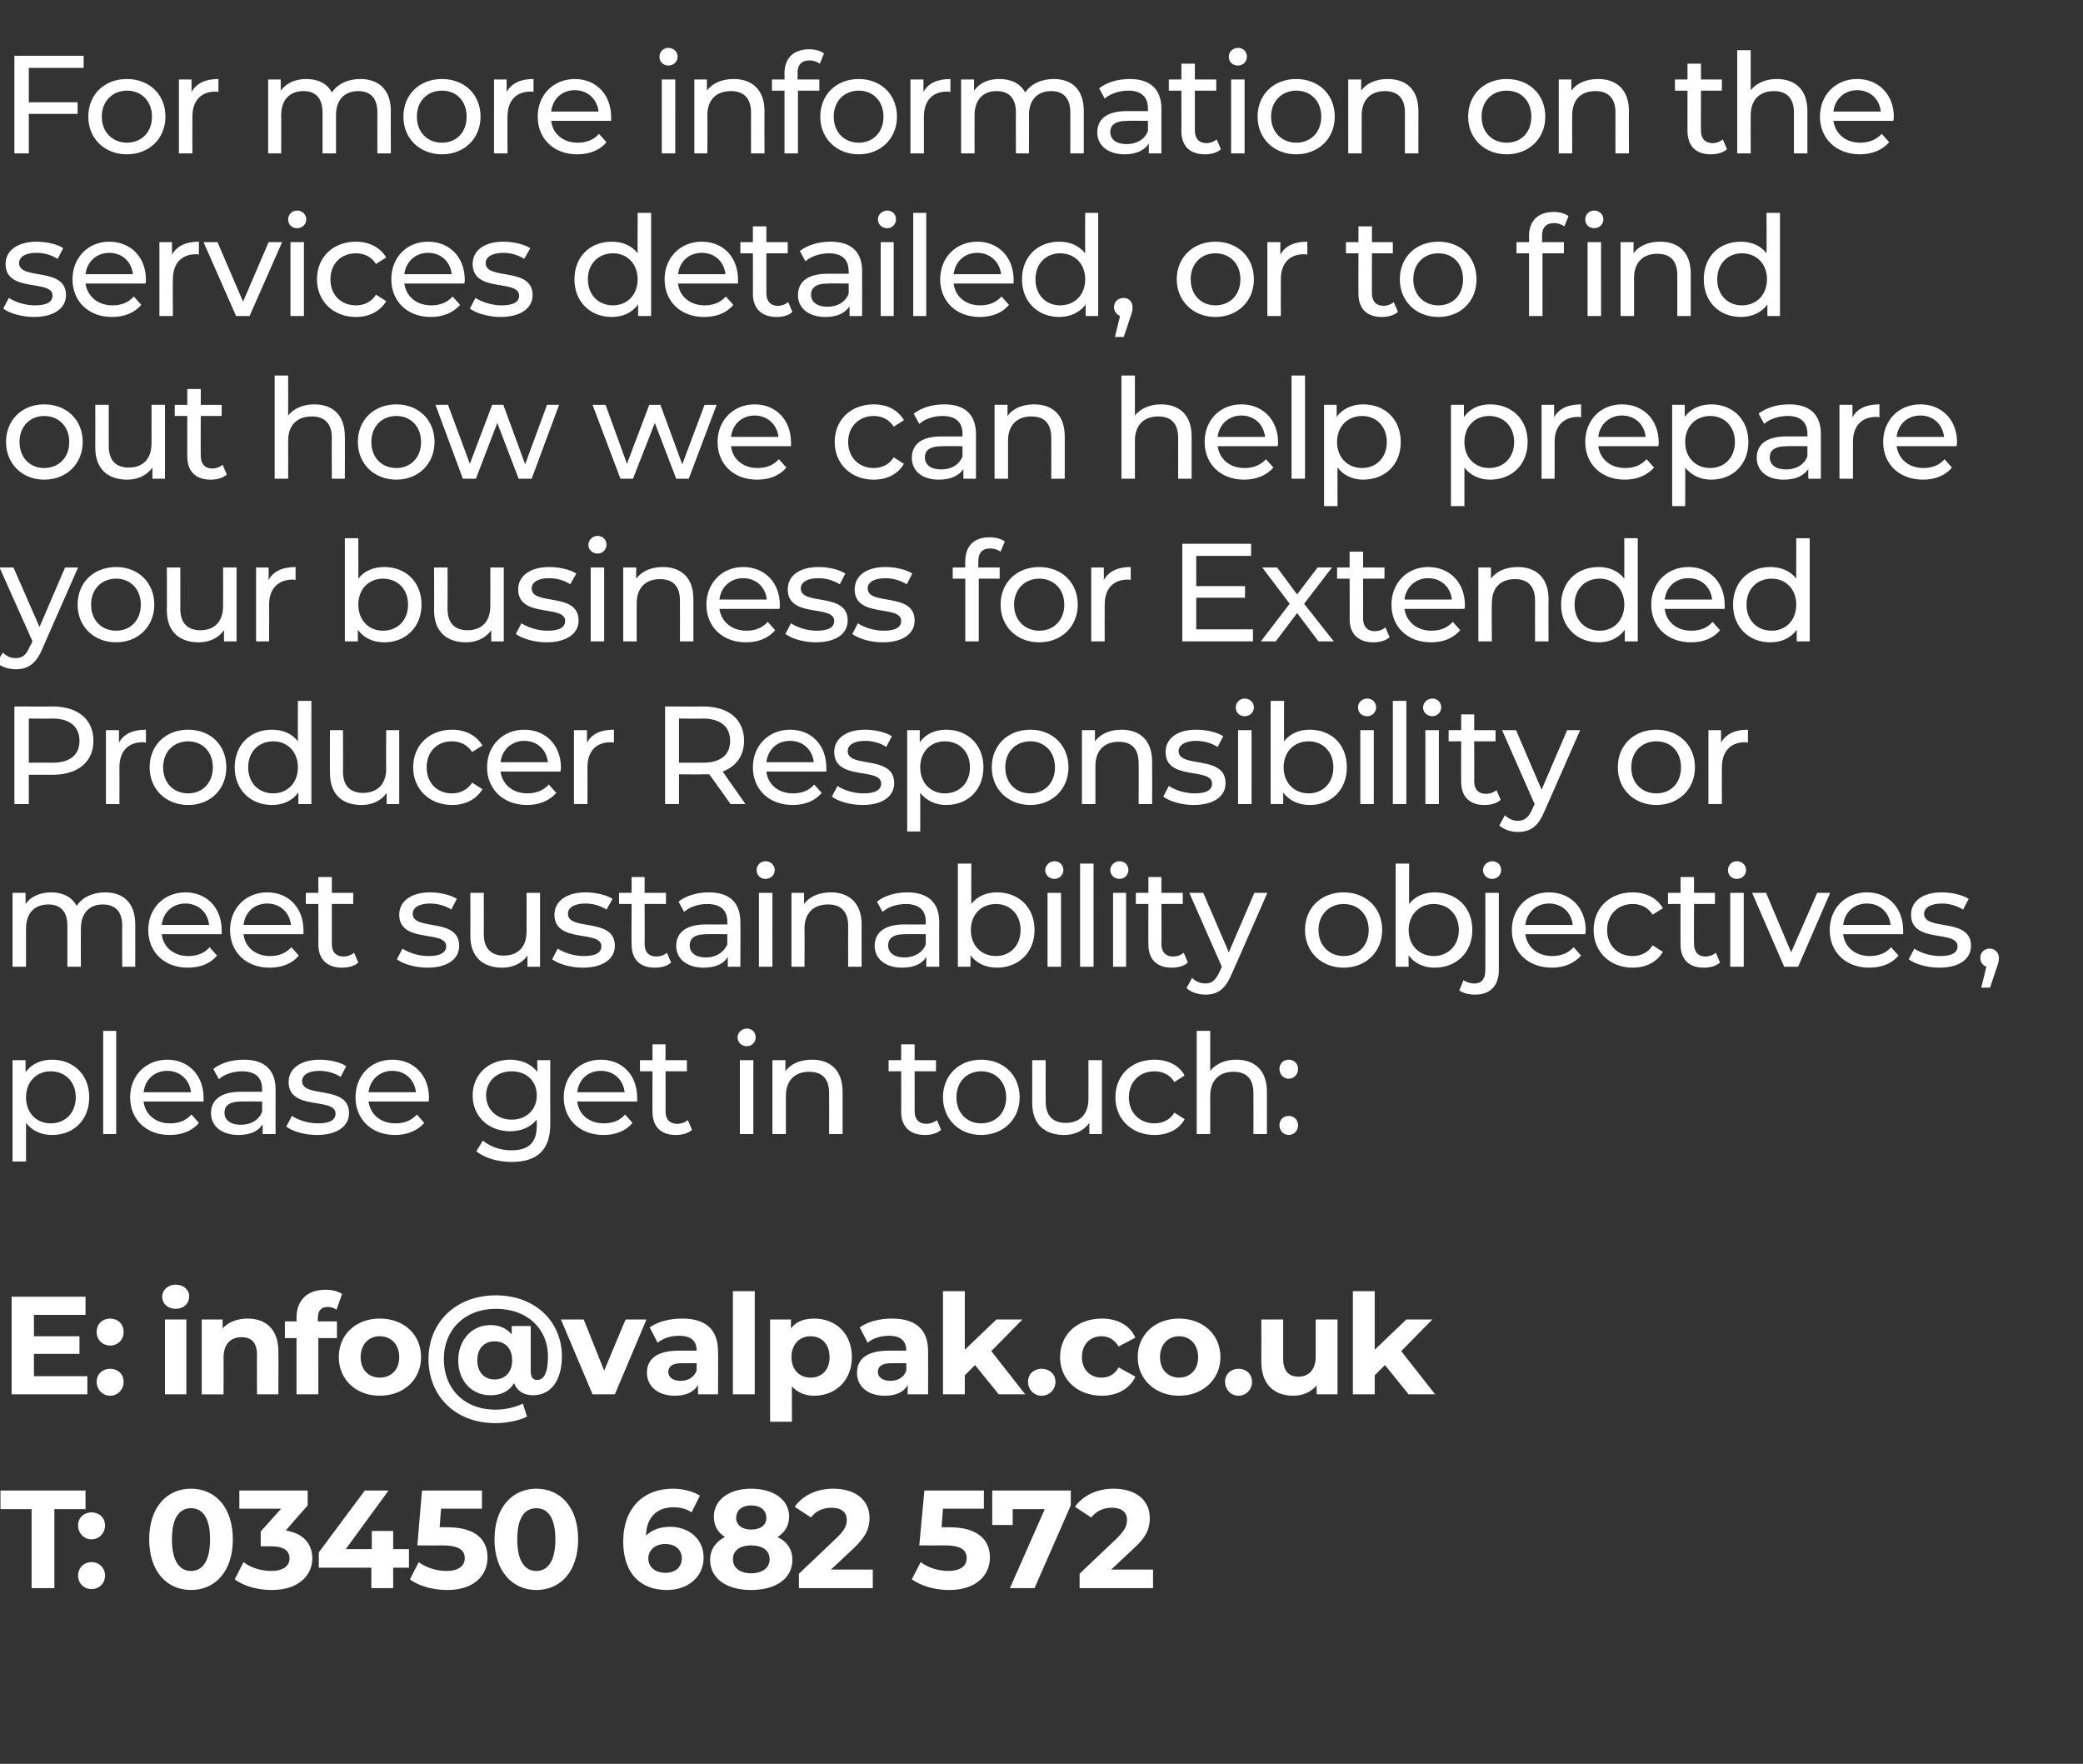 <?xml version="1.0" standalone="no"?><!DOCTYPE svg PUBLIC "-//W3C//DTD SVG 1.1//EN" "http://www.w3.org/Graphics/SVG/1.1/DTD/svg11.dtd"><svg xmlns="http://www.w3.org/2000/svg" xmlns:xlink="http://www.w3.org/1999/xlink" version="1.1" width="448.2px" height="379.5px" viewBox="0 -4 448.2 379.5" style="top:-4px"><rect x="0" y="-4" width="448.2" height="379.5" fill="#333333" stroke="none"/><desc>For more information on the services detailed, or to find out how we can help prepare your business for Extended Prod</desc><defs/><g id="Polygon67957"><path d="m6.8 320.7H.1v-4h18.3v4h-6.7v17H6.8v-17zm10 3.5c0-1.7 1.3-2.8 2.9-2.8c1.6 0 2.9 1.1 2.9 2.8c0 1.7-1.3 3-2.9 3c-1.6 0-2.9-1.3-2.9-3zm0 10.8c0-1.7 1.3-2.9 2.9-2.9c1.6 0 2.9 1.2 2.9 2.9c0 1.7-1.3 2.9-2.9 2.9c-1.6 0-2.9-1.2-2.9-2.9zm15.3-7.8c0-6.9 3.8-10.9 9-10.9c5.2 0 9 4 9 10.9c0 6.9-3.8 10.9-9 10.9c-5.2 0-9-4-9-10.9zm13.1 0c0-4.8-1.7-6.7-4.1-6.7c-2.4 0-4.1 1.9-4.1 6.7c0 4.8 1.7 6.8 4.1 6.8c2.4 0 4.1-2 4.1-6.8zm22 4.1c0 3.5-2.8 6.8-8.7 6.8c-3 0-6-.8-8-2.3l1.9-3.7c1.5 1.2 3.8 1.9 6 1.9c2.4 0 3.9-1 3.9-2.7c0-1.6-1.2-2.6-3.9-2.6h-2.3v-3.2l4.4-4.9h-9v-3.9h14.7v3.2s-4.73 5.36-4.7 5.4c3.8.6 5.7 2.9 5.7 6zm20.8 2h-3.4v4.4h-4.7v-4.4H68.6V330l9.9-13.3h5.1l-9.2 12.6h5.6v-3.9h4.6v3.9h3.4v4zm16.9-2.2c0 3.7-2.7 7-8.7 7c-2.9 0-6-.8-8-2.3l1.9-3.7c1.6 1.2 3.8 1.9 6 1.9c2.4 0 3.9-1 3.9-2.7c0-1.7-1.1-2.8-4.9-2.8c.03.03-5.3 0-5.3 0l1-11.8h12.9v3.9h-8.8l-.3 4h1.7c6.2 0 8.6 2.8 8.6 6.5zm1.5-3.9c0-6.9 3.9-10.9 9-10.9c5.2 0 9 4 9 10.9c0 6.9-3.8 10.9-9 10.9c-5.1 0-9-4-9-10.9zm13.1 0c0-4.8-1.7-6.7-4.1-6.7c-2.4 0-4.1 1.9-4.1 6.7c0 4.8 1.7 6.8 4.1 6.8c2.4 0 4.1-2 4.1-6.8zm31.9 3.9c0 4.3-3.5 7-7.9 7c-5.8 0-9.4-3.7-9.4-10.4c0-7.3 4.4-11.4 10.7-11.4c2.2 0 4.4.6 5.8 1.5l-1.8 3.6c-1.1-.8-2.5-1.1-3.9-1.1c-3.5 0-5.8 2.1-5.9 6.1c1.2-1.2 3-1.9 5.2-1.9c4 0 7.2 2.6 7.2 6.6zm-4.7.2c0-1.9-1.4-3.1-3.6-3.1c-2.1 0-3.6 1.3-3.6 3.1c0 1.8 1.4 3.1 3.7 3.1c2.1 0 3.5-1.2 3.5-3.1zm23.8.3c0 4-3.5 6.5-8.9 6.5c-5.3 0-8.8-2.5-8.8-6.5c0-2.2 1.2-3.9 3.2-4.9c-1.6-1-2.4-2.5-2.4-4.4c0-3.6 3.3-6 8-6c4.9 0 8.2 2.4 8.2 6c0 1.9-.9 3.4-2.5 4.4c2.1 1 3.2 2.7 3.2 4.9zm-12.1-9c0 1.5 1.3 2.5 3.2 2.5c2.1 0 3.3-1 3.3-2.5c0-1.7-1.3-2.7-3.3-2.7c-1.9 0-3.2 1-3.2 2.7zm7.2 8.9c0-1.9-1.5-3-4-3c-2.4 0-3.9 1.1-3.9 3c0 1.8 1.5 3 3.9 3c2.5 0 4-1.2 4-3zm22.2 2.2v4h-15.9v-3.1s8.12-7.69 8.1-7.7c1.9-1.8 2.2-2.8 2.2-3.9c0-1.6-1.1-2.6-3.3-2.6c-1.8 0-3.4.7-4.4 2.1l-3.5-2.3c1.6-2.3 4.5-3.9 8.3-3.9c4.7 0 7.8 2.4 7.8 6.3c0 2-.6 3.9-3.5 6.6c-.01-.01-4.8 4.5-4.8 4.5h9zm25.2-2.6c0 3.7-2.8 7-8.8 7c-2.9 0-5.9-.8-8-2.3l1.9-3.7c1.6 1.2 3.8 1.9 6 1.9c2.4 0 3.9-1 3.9-2.7c0-1.7-1-2.8-4.8-2.8c-.05.03-5.4 0-5.4 0l1.1-11.8h12.8v3.9h-8.8l-.3 4h1.7c6.2 0 8.7 2.8 8.7 6.5zm17.4-14.4v3.2l-7.8 17.8h-5.3l7.5-17h-6.9v3.4h-4.4v-7.4h16.9zm17.7 17v4h-15.8v-3.1s8.05-7.69 8.1-7.7c1.8-1.8 2.1-2.8 2.1-3.9c0-1.6-1.1-2.6-3.3-2.6c-1.8 0-3.3.7-4.4 2.1l-3.5-2.3c1.6-2.3 4.6-3.9 8.3-3.9c4.7 0 7.8 2.4 7.8 6.3c0 2-.5 3.9-3.5 6.6l-4.8 4.5h9z" stroke="none" fill="#fff"/></g><g id="Polygon67955"><path d="m18.8 292.1v3.9H2.5v-21h15.9v3.9H7.3v4.6h9.8v3.8H7.3v4.8h11.5zm2-9.5c0-1.8 1.3-2.9 2.9-2.9c1.6 0 2.9 1.1 2.9 2.9c0 1.7-1.3 2.9-2.9 2.9c-1.6 0-2.9-1.2-2.9-2.9zm0 10.7c0-1.7 1.3-2.8 2.9-2.8c1.6 0 2.9 1.1 2.9 2.8c0 1.7-1.3 3-2.9 3c-1.6 0-2.9-1.3-2.9-3z" stroke="none" fill="#fff"/><a xlink:href="mailto:info@valpak.co.uk?subject=Online%20brochure%20enquiry" xlink:title="info@valpak.co.uk"><rect style="fill:transparent;" x="34" y="271" width="275" height="31"/></a></g><g id="Polygon67954"><path d="m19.2 232.1c0 4.9-3.4 8.1-8 8.1c-2.3 0-4.3-.9-5.6-2.6v8.3H2.7v-21.8h2.8v2.6c1.3-1.8 3.3-2.7 5.7-2.7c4.6 0 8 3.2 8 8.1zm-2.9 0c0-3.4-2.3-5.6-5.4-5.6c-3 0-5.3 2.2-5.3 5.6c0 3.4 2.3 5.6 5.3 5.6c3.1 0 5.4-2.2 5.4-5.6zm5.9-14.3h2.8V240h-2.8v-22.2zM43.8 233H30.9c.3 2.8 2.6 4.7 5.7 4.7c1.9 0 3.4-.6 4.6-1.9l1.6 1.8c-1.4 1.7-3.6 2.6-6.3 2.6c-5.1 0-8.5-3.4-8.5-8.1c0-4.7 3.4-8.1 8-8.1c4.5 0 7.8 3.3 7.8 8.2v.8zm-12.9-2h10.2c-.3-2.7-2.4-4.6-5.1-4.6c-2.8 0-4.8 1.9-5.1 4.6zm28.4-.6c-.03.04 0 9.6 0 9.6h-2.8s.04-2.06 0-2.1c-.9 1.5-2.7 2.3-5.2 2.3c-3.6 0-5.9-1.9-5.9-4.7c0-2.5 1.7-4.6 6.4-4.6h4.6v-.6c0-2.4-1.4-3.8-4.3-3.8c-1.9 0-3.8.6-5 1.7l-1.2-2.2c1.6-1.3 4-2 6.6-2c4.3 0 6.8 2.1 6.8 6.4zm-2.9 4.8c-.01-.02 0-2.2 0-2.2c0 0-4.45-.04-4.5 0c-2.8 0-3.6 1.1-3.6 2.4c0 1.6 1.3 2.6 3.5 2.6c2.2 0 3.9-1 4.6-2.8zm5.2 3.2l1.2-2.3c1.4.9 3.5 1.6 5.6 1.6c2.7 0 3.8-.8 3.8-2.1c0-3.6-10.1-.5-10.1-6.8c0-2.9 2.6-4.8 6.7-4.8c2 0 4.4.5 5.7 1.4l-1.2 2.3c-1.4-.9-3-1.3-4.6-1.3c-2.5 0-3.7 1-3.7 2.2c0 3.8 10.1.7 10.1 6.9c0 2.9-2.7 4.7-6.9 4.7c-2.7 0-5.3-.8-6.6-1.8zm30.6-5.4H79.3c.4 2.8 2.6 4.7 5.8 4.7c1.9 0 3.4-.6 4.6-1.9l1.6 1.8c-1.5 1.7-3.7 2.6-6.3 2.6c-5.1 0-8.5-3.4-8.5-8.1c0-4.7 3.3-8.1 7.9-8.1c4.6 0 7.9 3.3 7.9 8.2c0 .2 0 .6-.1.8zm-12.9-2h10.2c-.3-2.7-2.3-4.6-5.1-4.6c-2.7 0-4.8 1.9-5.1 4.6zm39.1-6.9s-.03 13.78 0 13.8c0 5.6-2.9 8.1-8.3 8.1c-2.9 0-5.8-.8-7.6-2.3l1.4-2.3c1.5 1.3 3.8 2.1 6.1 2.1c3.8 0 5.5-1.7 5.5-5.3v-1.3c-1.4 1.7-3.5 2.5-5.7 2.5c-4.6 0-8.1-3.1-8.1-7.7c0-4.6 3.5-7.7 8.1-7.7c2.3 0 4.5.9 5.8 2.6c.04 0 0-2.5 0-2.5h2.8zm-2.9 7.6c0-3.1-2.2-5.2-5.4-5.2c-3.2 0-5.5 2.1-5.5 5.2c0 3 2.3 5.2 5.5 5.2c3.2 0 5.4-2.2 5.4-5.2zm21.6 1.3h-12.9c.3 2.8 2.6 4.7 5.7 4.7c1.9 0 3.5-.6 4.6-1.9l1.6 1.8c-1.4 1.7-3.6 2.6-6.2 2.6c-5.2 0-8.6-3.4-8.6-8.1c0-4.7 3.4-8.1 8-8.1c4.6 0 7.8 3.3 7.8 8.2v.8zm-12.9-2h10.2c-.3-2.7-2.3-4.6-5.1-4.6c-2.8 0-4.8 1.9-5.1 4.6zm24.7 8.1c-.9.8-2.2 1.1-3.5 1.1c-3.2 0-5-1.8-5-5c-.04.04 0-8.7 0-8.7h-2.7v-2.4h2.7v-3.4h2.8v3.4h4.6v2.4h-4.6s.04 8.62 0 8.6c0 1.7.9 2.7 2.5 2.7c.9 0 1.7-.3 2.3-.8l.9 2.1zm9.8-19.9c0-1 .9-1.9 2-1.9c1.1 0 1.9.8 1.9 1.9c0 1-.8 1.9-1.9 1.9c-1.1 0-2-.8-2-1.9zm.5 4.9h2.9V240h-2.9v-15.9zm22.1 6.8c.01-.01 0 9.1 0 9.1h-2.9s.03-8.78 0-8.8c0-3.1-1.5-4.6-4.3-4.6c-3 0-5 1.8-5 5.2v8.2h-2.9v-15.9h2.8s-.02 2.44 0 2.4c1.1-1.6 3.2-2.5 5.7-2.5c3.9 0 6.6 2.2 6.6 6.9zm21.2 8.2c-.9.8-2.2 1.1-3.5 1.1c-3.2 0-5.1-1.8-5.1-5c.04.04 0-8.7 0-8.7h-2.7v-2.4h2.7v-3.4h2.9v3.4h4.6v2.4h-4.6s.02 8.62 0 8.6c0 1.7.9 2.7 2.5 2.7c.8 0 1.7-.3 2.3-.8l.9 2.1zm.4-7c0-4.8 3.5-8.1 8.2-8.1c4.8 0 8.3 3.3 8.3 8.1c0 4.7-3.5 8.1-8.3 8.1c-4.7 0-8.2-3.4-8.2-8.1zm13.6 0c0-3.4-2.3-5.6-5.4-5.6c-3 0-5.3 2.2-5.3 5.6c0 3.4 2.3 5.6 5.3 5.6c3.1 0 5.4-2.2 5.4-5.6zm20.6-8V240h-2.7s-.03-2.36 0-2.4c-1.2 1.7-3.2 2.6-5.4 2.6c-4.1 0-6.9-2.2-6.9-6.9c.03-.01 0-9.2 0-9.2h2.9v8.9c0 3.1 1.6 4.6 4.3 4.6c3 0 4.9-1.8 4.9-5.2c.02-.04 0-8.3 0-8.3h2.9zm2.9 8c0-4.8 3.5-8.1 8.4-8.1c2.9 0 5.3 1.2 6.5 3.4l-2.2 1.4c-1-1.6-2.6-2.3-4.3-2.3c-3.1 0-5.5 2.2-5.5 5.6c0 3.4 2.4 5.6 5.5 5.6c1.7 0 3.3-.7 4.3-2.3l2.2 1.4c-1.2 2.2-3.6 3.4-6.5 3.4c-4.9 0-8.4-3.4-8.4-8.1zm32.6-1.2c.01-.01 0 9.1 0 9.1h-2.9s.03-8.78 0-8.8c0-3.1-1.5-4.6-4.3-4.6c-3 0-5 1.8-5 5.2v8.2h-2.9v-22.2h2.9v8.6c1.2-1.5 3.2-2.4 5.6-2.4c3.9 0 6.6 2.2 6.6 6.9zm2.7-4.9c0-1.2.9-2 2-2c1.1 0 2 .8 2 2c0 1.2-.9 2.1-2 2.1c-1.1 0-2-.9-2-2.1zm0 12.1c0-1.2.9-2 2-2c1.1 0 2 .8 2 2c0 1.2-.9 2.1-2 2.1c-1.1 0-2-.9-2-2.1z" stroke="none" fill="#fff"/></g><g id="Polygon67953"><path d="m29.1 194.9c.03-.01 0 9.1 0 9.1h-2.8s-.05-8.78 0-8.8c0-3.1-1.5-4.6-4.2-4.6c-2.8 0-4.7 1.8-4.7 5.2c-.03.05 0 8.2 0 8.2h-2.9s-.01-8.78 0-8.8c0-3.1-1.5-4.6-4.1-4.6c-2.9 0-4.8 1.8-4.8 5.2v8.2H2.7v-15.9h2.8v2.4c1.1-1.6 3.1-2.5 5.5-2.5c2.4 0 4.4.9 5.5 2.9c1.2-1.8 3.4-2.9 6.1-2.9c3.9 0 6.5 2.2 6.5 6.9zm18.6 2.1H34.8c.3 2.8 2.6 4.7 5.7 4.7c1.9 0 3.5-.6 4.6-1.9l1.6 1.8c-1.4 1.7-3.6 2.6-6.3 2.6c-5.1 0-8.5-3.4-8.5-8.1c0-4.7 3.4-8.1 8-8.1c4.6 0 7.8 3.3 7.8 8.2v.8zm-12.9-2H45c-.3-2.7-2.3-4.6-5.1-4.6c-2.8 0-4.8 1.9-5.1 4.6zm30.5 2H52.4c.3 2.8 2.6 4.7 5.7 4.7c1.9 0 3.4-.6 4.6-1.9l1.6 1.8c-1.4 1.7-3.6 2.6-6.3 2.6c-5.1 0-8.5-3.4-8.5-8.1c0-4.7 3.4-8.1 8-8.1c4.6 0 7.8 3.3 7.8 8.2v.8zm-12.9-2h10.2c-.3-2.7-2.3-4.6-5.1-4.6c-2.8 0-4.8 1.9-5.1 4.6zm24.7 8.1c-.9.8-2.2 1.1-3.5 1.1c-3.2 0-5.1-1.8-5.1-5c.03.04 0-8.7 0-8.7h-2.7v-2.4h2.7v-3.4h2.9v3.4h4.6v2.4h-4.6v8.6c0 1.7.9 2.7 2.5 2.7c.8 0 1.7-.3 2.3-.8l.9 2.1zm8.3-.7l1.2-2.3c1.3.9 3.5 1.6 5.6 1.6c2.6 0 3.8-.8 3.8-2.1c0-3.6-10.1-.5-10.1-6.8c0-2.9 2.6-4.8 6.6-4.8c2.1 0 4.4.5 5.8 1.4l-1.2 2.3c-1.4-.9-3-1.3-4.6-1.3c-2.5 0-3.7 1-3.7 2.2c0 3.8 10 .7 10 6.9c0 2.9-2.6 4.7-6.8 4.7c-2.7 0-5.3-.8-6.6-1.8zm30.8-14.3V204h-2.7s-.02-2.36 0-2.4c-1.2 1.7-3.2 2.6-5.4 2.6c-4.1 0-6.9-2.2-6.9-6.9c.04-.01 0-9.2 0-9.2h2.9s.02 8.86 0 8.9c0 3.1 1.6 4.6 4.3 4.6c3 0 4.9-1.8 4.9-5.2c.03-.04 0-8.3 0-8.3h2.9zm2.6 14.3l1.2-2.3c1.4.9 3.5 1.6 5.6 1.6c2.7 0 3.8-.8 3.8-2.1c0-3.6-10.1-.5-10.1-6.8c0-2.9 2.6-4.8 6.7-4.8c2 0 4.4.5 5.8 1.4l-1.3 2.3c-1.4-.9-3-1.3-4.6-1.3c-2.5 0-3.7 1-3.7 2.2c0 3.8 10.1.7 10.1 6.9c0 2.9-2.7 4.7-6.9 4.7c-2.6 0-5.3-.8-6.6-1.8zm25.6.7c-.9.8-2.2 1.1-3.5 1.1c-3.2 0-5-1.8-5-5c-.04.04 0-8.7 0-8.7h-2.7v-2.4h2.7v-3.4h2.8v3.4h4.6v2.4h-4.6s.04 8.62 0 8.6c0 1.7.9 2.7 2.5 2.7c.9 0 1.7-.3 2.3-.8l.9 2.1zm14.9-8.7c.05.04 0 9.6 0 9.6h-2.7s.02-2.06 0-2.1c-.9 1.5-2.7 2.3-5.2 2.3c-3.6 0-5.9-1.9-5.9-4.7c0-2.5 1.7-4.6 6.4-4.6h4.6s-.03-.58 0-.6c0-2.4-1.4-3.8-4.3-3.8c-1.9 0-3.8.6-5 1.7L146 190c1.6-1.3 4-2 6.5-2c4.4 0 6.8 2.1 6.8 6.4zm-2.8 4.8c-.03-.02 0-2.2 0-2.2c0 0-4.47-.04-4.5 0c-2.8 0-3.6 1.1-3.6 2.4c0 1.6 1.3 2.6 3.5 2.6c2.1 0 3.8-1 4.6-2.8zm6.3-16c0-1 .8-1.9 1.9-1.9c1.1 0 2 .8 2 1.9c0 1-.8 1.9-2 1.9c-1.1 0-1.9-.8-1.9-1.9zm.5 4.9h2.9V204h-2.9v-15.9zm22.1 6.8c-.04-.01 0 9.1 0 9.1h-2.9s-.02-8.78 0-8.8c0-3.1-1.6-4.6-4.3-4.6c-3.1 0-5.1 1.8-5.1 5.2c.05.05 0 8.2 0 8.2h-2.8v-15.9h2.7s.03 2.44 0 2.4c1.2-1.6 3.2-2.5 5.8-2.5c3.8 0 6.6 2.2 6.6 6.9zm16.7-.5c-.04.04 0 9.6 0 9.6h-2.8s.03-2.06 0-2.1c-.9 1.5-2.7 2.3-5.2 2.3c-3.6 0-5.9-1.9-5.9-4.7c0-2.5 1.7-4.6 6.4-4.6h4.6s-.02-.58 0-.6c0-2.4-1.4-3.8-4.3-3.8c-1.9 0-3.8.6-5 1.7l-1.2-2.2c1.6-1.3 4-2 6.5-2c4.4 0 6.9 2.1 6.9 6.4zm-2.9 4.8c-.02-.02 0-2.2 0-2.2c0 0-4.46-.04-4.5 0c-2.8 0-3.6 1.1-3.6 2.4c0 1.6 1.3 2.6 3.5 2.6c2.1 0 3.9-1 4.6-2.8zm23.4-3.1c0 4.8-3.4 8.1-8.1 8.1c-2.3 0-4.4-.9-5.7-2.7c.05.02 0 2.5 0 2.5h-2.7v-22.2h2.9s-.03 8.74 0 8.7c1.3-1.7 3.3-2.5 5.5-2.5c4.7 0 8.1 3.2 8.1 8.1zm-3 0c0-3.4-2.3-5.6-5.3-5.6c-3.1 0-5.4 2.2-5.4 5.6c0 3.4 2.3 5.6 5.4 5.6c3 0 5.3-2.2 5.3-5.6zm5.3-12.9c0-1 .9-1.9 2-1.9c1.1 0 1.9.8 1.9 1.9c0 1-.8 1.9-1.9 1.9c-1.1 0-2-.8-2-1.9zm.5 4.9h2.9V204h-2.9v-15.9zm7-6.3h2.9V204h-2.9v-22.2zm6.5 1.4c0-1 .9-1.9 2-1.9c1.1 0 1.9.8 1.9 1.9c0 1-.8 1.9-1.9 1.9c-1.1 0-2-.8-2-1.9zm.6 4.9h2.8V204h-2.8v-15.9zm16.1 15c-.9.8-2.2 1.1-3.5 1.1c-3.2 0-5-1.8-5-5c-.03.04 0-8.7 0-8.7h-2.7v-2.4h2.7v-3.4h2.8v3.4h4.6v2.4h-4.6s.05 8.62 0 8.6c0 1.7.9 2.7 2.5 2.7c.9 0 1.7-.3 2.3-.8l.9 2.1zm17.1-15s-7.67 17.53-7.7 17.5c-1.4 3.4-3.2 4.4-5.6 4.4c-1.6 0-3.1-.5-4.1-1.4l1.2-2.2c.8.8 1.8 1.2 2.9 1.2c1.3 0 2.2-.7 3-2.5l.5-1.1l-7-15.9h3l5.5 12.8l5.5-12.8h2.8zm8.1 8c0-4.8 3.5-8.1 8.3-8.1c4.8 0 8.3 3.3 8.3 8.1c0 4.7-3.5 8.1-8.3 8.1c-4.8 0-8.3-3.4-8.3-8.1zm13.7 0c0-3.4-2.3-5.6-5.4-5.6c-3 0-5.4 2.2-5.4 5.6c0 3.4 2.4 5.6 5.4 5.6c3.1 0 5.4-2.2 5.4-5.6zm22.3 0c0 4.8-3.4 8.1-8.1 8.1c-2.3 0-4.4-.9-5.6-2.7c-.05.02 0 2.5 0 2.5h-2.8v-22.2h2.9s-.03 8.74 0 8.7c1.3-1.7 3.3-2.5 5.5-2.5c4.7 0 8.1 3.2 8.1 8.1zm-2.9 0c0-3.4-2.4-5.6-5.4-5.6c-3 0-5.4 2.2-5.4 5.6c0 3.4 2.4 5.6 5.4 5.6c3 0 5.4-2.2 5.4-5.6zm5.2-12.9c0-1 .9-1.9 2-1.9c1.1 0 1.9.8 1.9 1.9c0 1-.8 1.9-1.9 1.9c-1.1 0-2-.8-2-1.9zm-5.1 25.9l.9-2.2c.6.4 1.4.7 2.4.7c1.5 0 2.3-1 2.3-2.8c.02.02 0-16.7 0-16.7h2.9v16.7c0 3.2-1.8 5.2-5.1 5.2c-1.3 0-2.6-.3-3.4-.9zm27.1-12.1h-12.9c.4 2.8 2.6 4.7 5.8 4.7c1.8 0 3.4-.6 4.6-1.9l1.6 1.8c-1.5 1.7-3.7 2.6-6.3 2.6c-5.1 0-8.6-3.4-8.6-8.1c0-4.7 3.4-8.1 8-8.1c4.6 0 7.9 3.3 7.9 8.2c0 .2-.1.6-.1.8zm-12.9-2h10.2c-.3-2.7-2.3-4.6-5.1-4.6c-2.7 0-4.8 1.9-5.1 4.6zm14.7 1.1c0-4.8 3.5-8.1 8.4-8.1c2.9 0 5.2 1.2 6.5 3.4l-2.2 1.4c-1-1.6-2.6-2.3-4.3-2.3c-3.1 0-5.5 2.2-5.5 5.6c0 3.4 2.4 5.6 5.5 5.6c1.7 0 3.3-.7 4.3-2.3l2.2 1.4c-1.3 2.2-3.6 3.4-6.5 3.4c-4.9 0-8.4-3.4-8.4-8.1zm27.2 7c-.9.8-2.2 1.1-3.5 1.1c-3.2 0-5-1.8-5-5c-.02.04 0-8.7 0-8.7h-2.7v-2.4h2.7v-3.4h2.9v3.4h4.5v2.4h-4.5s-.04 8.62 0 8.6c0 1.7.9 2.7 2.4 2.7c.9 0 1.7-.3 2.3-.8l.9 2.1zm1.7-19.9c0-1 .8-1.9 1.9-1.9c1.1 0 2 .8 2 1.9c0 1-.8 1.9-2 1.9c-1.1 0-1.9-.8-1.9-1.9zm.5 4.9h2.9V204h-2.9v-15.9zm21.5 0l-6.9 15.9h-3l-6.9-15.9h3l5.4 12.8l5.6-12.8h2.8zm15.7 8.9h-12.9c.3 2.8 2.6 4.7 5.7 4.7c1.9 0 3.5-.6 4.6-1.9l1.6 1.8c-1.4 1.7-3.6 2.6-6.3 2.6c-5.1 0-8.5-3.4-8.5-8.1c0-4.7 3.4-8.1 8-8.1c4.6 0 7.8 3.3 7.8 8.2v.8zm-12.9-2h10.2c-.3-2.7-2.3-4.6-5.1-4.6c-2.8 0-4.8 1.9-5.1 4.6zm14.1 7.4l1.2-2.3c1.3.9 3.5 1.6 5.6 1.6c2.6 0 3.7-.8 3.7-2.1c0-3.6-10-.5-10-6.8c0-2.9 2.5-4.8 6.6-4.8c2.1 0 4.4.5 5.8 1.4l-1.2 2.3c-1.5-.9-3-1.3-4.6-1.3c-2.5 0-3.8 1-3.8 2.2c0 3.8 10.1.7 10.1 6.9c0 2.9-2.6 4.7-6.8 4.7c-2.7 0-5.3-.8-6.6-1.8zm19.4-.3c0 .6-.1 1.1-.5 2.2c-.03.01-1.4 4.2-1.4 4.2h-1.9s1.08-4.49 1.1-4.5c-.8-.3-1.3-1-1.3-1.9c0-1.2.9-2 2-2c1.2 0 2 .9 2 2z" stroke="none" fill="#fff"/></g><g id="Polygon67952"><path d="m20.1 155.4c0 4.5-3.3 7.3-8.8 7.3c.04-.02-5.1 0-5.1 0v6.3H3.1v-21s8.24.04 8.2 0c5.5 0 8.8 2.8 8.8 7.4zm-3 0c0-3-2-4.8-5.8-4.8c-.05.05-5.1 0-5.1 0v9.5s5.05-.03 5.1 0c3.8 0 5.8-1.7 5.8-4.7zm14.3-2.4v2.8c-.3-.1-.5-.1-.7-.1c-3.1 0-5 1.9-5 5.4c.02.02 0 7.9 0 7.9h-2.9v-15.9h2.8v2.7c1-1.9 3-2.8 5.8-2.8zm.8 8.1c0-4.8 3.5-8.1 8.3-8.1c4.8 0 8.2 3.3 8.2 8.1c0 4.7-3.4 8.1-8.2 8.1c-4.8 0-8.3-3.4-8.3-8.1zm13.6 0c0-3.4-2.3-5.6-5.3-5.6c-3.1 0-5.4 2.2-5.4 5.6c0 3.4 2.3 5.6 5.4 5.6c3 0 5.3-2.2 5.3-5.6zM67 146.8V169h-2.8s-.01-2.48 0-2.5c-1.3 1.8-3.3 2.7-5.7 2.7c-4.6 0-8-3.3-8-8.1c0-4.9 3.4-8.1 8-8.1c2.3 0 4.3.8 5.6 2.5c-.03.04 0-8.7 0-8.7h2.9zm-2.9 14.3c0-3.4-2.3-5.6-5.3-5.6c-3.1 0-5.4 2.2-5.4 5.6c0 3.4 2.3 5.6 5.4 5.6c3 0 5.3-2.2 5.3-5.6zm21.8-8V169h-2.7v-2.4c-1.2 1.7-3.1 2.6-5.4 2.6c-4.1 0-6.8-2.2-6.8-6.9c-.04-.01 0-9.2 0-9.2h2.8s.04 8.86 0 8.9c0 3.1 1.6 4.6 4.3 4.6c3 0 5-1.8 5-5.2c-.05-.04 0-8.3 0-8.3h2.8zm3 8c0-4.8 3.5-8.1 8.4-8.1c2.8 0 5.2 1.2 6.5 3.4l-2.2 1.4c-1.1-1.6-2.6-2.3-4.4-2.3c-3.1 0-5.4 2.2-5.4 5.6c0 3.4 2.3 5.6 5.4 5.6c1.8 0 3.3-.7 4.4-2.3l2.2 1.4c-1.3 2.2-3.7 3.4-6.5 3.4c-4.9 0-8.4-3.4-8.4-8.1zm31.7.9h-12.9c.4 2.8 2.6 4.7 5.8 4.7c1.8 0 3.4-.6 4.6-1.9l1.6 1.8c-1.5 1.7-3.7 2.6-6.3 2.6c-5.1 0-8.6-3.4-8.6-8.1c0-4.7 3.4-8.1 8-8.1c4.6 0 7.9 3.3 7.9 8.2c0 .2-.1.6-.1.8zm-12.9-2h10.2c-.3-2.7-2.3-4.6-5.1-4.6c-2.7 0-4.8 1.9-5.1 4.6zm24.4-7v2.8c-.3-.1-.5-.1-.7-.1c-3.1 0-5 1.9-5 5.4c.02.02 0 7.9 0 7.9h-2.9v-15.9h2.8v2.7c1-1.9 3-2.8 5.8-2.8zm25.1 16s-4.56-6.41-4.6-6.4h-1.3c.02.05-5.2 0-5.2 0v6.4h-3v-21s8.22.04 8.2 0c5.5 0 8.8 2.8 8.8 7.4c0 3.2-1.7 5.5-4.6 6.6c-.04-.01 4.9 7 4.9 7h-3.2zm-.1-13.6c0-3-2-4.8-5.9-4.8c.03.05-5.1 0-5.1 0v9.5h5.1c3.9 0 5.9-1.7 5.9-4.7zm20.7 6.6h-12.9c.3 2.8 2.6 4.7 5.7 4.7c1.9 0 3.5-.6 4.6-1.9l1.6 1.8c-1.4 1.7-3.6 2.6-6.2 2.6c-5.2 0-8.6-3.4-8.6-8.1c0-4.7 3.4-8.1 8-8.1c4.6 0 7.8 3.3 7.8 8.2v.8zm-12.9-2h10.2c-.3-2.7-2.3-4.6-5.1-4.6c-2.8 0-4.8 1.9-5.1 4.6zm14.1 7.4l1.2-2.3c1.3.9 3.5 1.6 5.6 1.6c2.6 0 3.8-.8 3.8-2.1c0-3.6-10.1-.5-10.1-6.8c0-2.9 2.6-4.8 6.6-4.8c2.1 0 4.4.5 5.8 1.4l-1.2 2.3c-1.4-.9-3-1.3-4.6-1.3c-2.5 0-3.7 1-3.7 2.2c0 3.8 10 .7 10 6.9c0 2.9-2.6 4.7-6.8 4.7c-2.7 0-5.3-.8-6.6-1.8zm32.6-6.3c0 4.9-3.4 8.1-8 8.1c-2.3 0-4.2-.9-5.6-2.6c.03.04 0 8.3 0 8.3h-2.8v-21.8h2.7v2.6c1.3-1.8 3.3-2.7 5.7-2.7c4.6 0 8 3.2 8 8.1zm-2.9 0c0-3.4-2.3-5.6-5.4-5.6c-3 0-5.3 2.2-5.3 5.6c0 3.4 2.3 5.6 5.3 5.6c3.1 0 5.4-2.2 5.4-5.6zm4.7 0c0-4.8 3.5-8.1 8.3-8.1c4.7 0 8.2 3.3 8.2 8.1c0 4.7-3.5 8.1-8.2 8.1c-4.8 0-8.3-3.4-8.3-8.1zm13.6 0c0-3.4-2.3-5.6-5.3-5.6c-3.1 0-5.4 2.2-5.4 5.6c0 3.4 2.3 5.6 5.4 5.6c3 0 5.3-2.2 5.3-5.6zm20.9-1.2c.02-.01 0 9.1 0 9.1H245s.04-8.78 0-8.8c0-3.1-1.5-4.6-4.3-4.6c-3 0-5 1.8-5 5.2v8.2h-2.9v-15.9h2.8v2.4c1.2-1.6 3.2-2.5 5.7-2.5c3.9 0 6.6 2.2 6.6 6.9zm2.4 7.5l1.2-2.3c1.3.9 3.5 1.6 5.6 1.6c2.6 0 3.7-.8 3.7-2.1c0-3.6-10-.5-10-6.8c0-2.9 2.5-4.8 6.6-4.8c2.1 0 4.4.5 5.8 1.4l-1.2 2.3c-1.5-.9-3.1-1.3-4.6-1.3c-2.5 0-3.8 1-3.8 2.2c0 3.8 10.1.7 10.1 6.9c0 2.9-2.6 4.7-6.9 4.7c-2.6 0-5.2-.8-6.5-1.8zm15.6-19.2c0-1 .8-1.9 1.9-1.9c1.1 0 2 .8 2 1.9c0 1-.8 1.9-2 1.9c-1.1 0-1.9-.8-1.9-1.9zm.5 4.9h2.9V169h-2.9v-15.9zm23.4 8c0 4.8-3.3 8.1-8 8.1c-2.3 0-4.4-.9-5.7-2.7c.03.02 0 2.5 0 2.5h-2.7v-22.2h2.9s-.05 8.74 0 8.7c1.3-1.7 3.3-2.5 5.5-2.5c4.7 0 8 3.2 8 8.1zm-2.9 0c0-3.4-2.3-5.6-5.3-5.6c-3.1 0-5.4 2.2-5.4 5.6c0 3.4 2.3 5.6 5.4 5.6c3 0 5.3-2.2 5.3-5.6zm5.3-12.9c0-1 .8-1.9 2-1.9c1.1 0 1.9.8 1.9 1.9c0 1-.8 1.9-1.9 1.9c-1.2 0-2-.8-2-1.9zm.5 4.9h2.9V169h-2.9v-15.9zm7-6.3h2.9V169h-2.9v-22.2zm6.5 1.4c0-1 .9-1.9 2-1.9c1.1 0 1.9.8 1.9 1.9c0 1-.8 1.9-1.9 1.9c-1.1 0-2-.8-2-1.9zm.5 4.9h2.9V169h-2.9v-15.9zm16.2 15c-.9.8-2.2 1.1-3.5 1.1c-3.2 0-5-1.8-5-5c-.04.04 0-8.7 0-8.7h-2.7v-2.4h2.7v-3.4h2.8v3.4h4.6v2.4h-4.6s.04 8.62 0 8.6c0 1.7.9 2.7 2.5 2.7c.9 0 1.7-.3 2.3-.8l.9 2.1zm17.1-15s-7.68 17.53-7.7 17.5c-1.4 3.4-3.2 4.4-5.7 4.4c-1.5 0-3-.5-4-1.4l1.2-2.2c.8.8 1.8 1.2 2.8 1.2c1.4 0 2.3-.7 3.1-2.5l.5-1.1l-7-15.9h3l5.5 12.8l5.5-12.8h2.8zm8.1 8c0-4.8 3.5-8.1 8.3-8.1c4.8 0 8.3 3.3 8.3 8.1c0 4.7-3.5 8.1-8.3 8.1c-4.8 0-8.3-3.4-8.3-8.1zm13.6 0c0-3.4-2.2-5.6-5.3-5.6c-3.1 0-5.4 2.2-5.4 5.6c0 3.4 2.3 5.6 5.4 5.6c3.1 0 5.3-2.2 5.3-5.6zm14.4-8.1v2.8c-.2-.1-.4-.1-.6-.1c-3.1 0-5 1.9-5 5.4c-.04.02 0 7.9 0 7.9h-2.9v-15.9h2.7s.04 2.71 0 2.7c1.1-1.9 3-2.8 5.8-2.8z" stroke="none" fill="#fff"/></g><g id="Polygon67951"><path d="m16.8 118.1l-7.7 17.5C7.7 139 5.8 140 3.4 140c-1.5 0-3.1-.5-4.1-1.4l1.3-2.2c.8.8 1.7 1.2 2.8 1.2c1.4 0 2.3-.7 3-2.5c.05.02.6-1.1.6-1.1l-7.1-15.9h3l5.6 12.8l5.5-12.8h2.8zm-.1 8c0-4.8 3.5-8.1 8.3-8.1c4.7 0 8.2 3.3 8.2 8.1c0 4.7-3.5 8.1-8.2 8.1c-4.8 0-8.3-3.4-8.3-8.1zm13.6 0c0-3.4-2.3-5.6-5.3-5.6c-3.1 0-5.4 2.2-5.4 5.6c0 3.4 2.3 5.6 5.4 5.6c3 0 5.3-2.2 5.3-5.6zm20.6-8V134h-2.7s-.02-2.36 0-2.4c-1.2 1.7-3.2 2.6-5.4 2.6c-4.1 0-6.9-2.2-6.9-6.9c.04-.01 0-9.2 0-9.2h2.9s.02 8.86 0 8.9c0 3.1 1.6 4.6 4.3 4.6c3 0 4.9-1.8 4.9-5.2c.03-.04 0-8.3 0-8.3h2.9zm12.7-.1v2.8c-.2-.1-.4-.1-.6-.1c-3.1 0-5.1 1.9-5.1 5.4c.04.02 0 7.9 0 7.9h-2.8v-15.9h2.7s.02 2.71 0 2.7c1-1.9 3-2.8 5.8-2.8zm27.1 8.1c0 4.8-3.4 8.1-8 8.1c-2.4 0-4.4-.9-5.7-2.7c-.01.02 0 2.5 0 2.5h-2.8v-22.2h2.9s.01 8.74 0 8.7c1.3-1.7 3.3-2.5 5.6-2.5c4.6 0 8 3.2 8 8.1zm-2.9 0c0-3.4-2.3-5.6-5.4-5.6c-3 0-5.3 2.2-5.3 5.6c0 3.4 2.3 5.6 5.3 5.6c3.1 0 5.4-2.2 5.4-5.6zm20.6-8V134h-2.7s-.02-2.36 0-2.4c-1.2 1.7-3.2 2.6-5.4 2.6c-4.1 0-6.9-2.2-6.9-6.9c.04-.01 0-9.2 0-9.2h2.9s.02 8.86 0 8.9c0 3.1 1.6 4.6 4.3 4.6c3 0 4.9-1.8 4.9-5.2c.03-.04 0-8.3 0-8.3h2.9zm2.6 14.3l1.2-2.3c1.4.9 3.5 1.6 5.6 1.6c2.7 0 3.8-.8 3.8-2.1c0-3.6-10.1-.5-10.1-6.8c0-2.9 2.6-4.8 6.7-4.8c2 0 4.4.5 5.8 1.4l-1.3 2.3c-1.4-.9-3-1.3-4.6-1.3c-2.5 0-3.7 1-3.7 2.2c0 3.8 10.1.7 10.1 6.9c0 2.9-2.7 4.7-6.9 4.7c-2.6 0-5.3-.8-6.6-1.8zm15.6-19.2c0-1 .9-1.9 2-1.9c1.1 0 1.9.8 1.9 1.9c0 1-.8 1.9-1.9 1.9c-1.1 0-2-.8-2-1.9zm.5 4.9h2.9V134h-2.9v-15.9zm22.1 6.8c.01-.01 0 9.1 0 9.1h-2.9s.03-8.78 0-8.8c0-3.1-1.5-4.6-4.3-4.6c-3 0-5 1.8-5 5.2v8.2h-2.9v-15.9h2.8s-.02 2.44 0 2.4c1.2-1.6 3.2-2.5 5.7-2.5c3.9 0 6.6 2.2 6.6 6.9zm18.5 2.1h-12.9c.4 2.8 2.7 4.7 5.8 4.7c1.9 0 3.4-.6 4.6-1.9l1.6 1.8c-1.5 1.7-3.6 2.6-6.3 2.6c-5.1 0-8.5-3.4-8.5-8.1c0-4.7 3.4-8.1 7.9-8.1c4.6 0 7.9 3.3 7.9 8.2c0 .2 0 .6-.1.8zm-12.9-2H165c-.3-2.7-2.3-4.6-5.1-4.6c-2.7 0-4.8 1.9-5.1 4.6zm14.2 7.4l1.2-2.3c1.3.9 3.5 1.6 5.5 1.6c2.7 0 3.8-.8 3.8-2.1c0-3.6-10-.5-10-6.8c0-2.9 2.5-4.8 6.6-4.8c2.1 0 4.4.5 5.8 1.4l-1.2 2.3c-1.5-.9-3.1-1.3-4.6-1.3c-2.6 0-3.8 1-3.8 2.2c0 3.8 10.1.7 10.1 6.9c0 2.9-2.6 4.7-6.9 4.7c-2.6 0-5.2-.8-6.5-1.8zm14.4 0l1.2-2.3c1.3.9 3.5 1.6 5.5 1.6c2.7 0 3.8-.8 3.8-2.1c0-3.6-10-.5-10-6.8c0-2.9 2.5-4.8 6.6-4.8c2.1 0 4.4.5 5.8 1.4l-1.2 2.3c-1.5-.9-3.1-1.3-4.6-1.3c-2.6 0-3.8 1-3.8 2.2c0 3.8 10.1.7 10.1 6.9c0 2.9-2.6 4.7-6.9 4.7c-2.6 0-5.2-.8-6.5-1.8zm27.1-15.6v1.3h4.6v2.4h-4.5V134h-2.9v-13.5H205v-2.4h2.7s-.02-1.37 0-1.4c0-3.1 1.8-5.1 5.2-5.1c1.3 0 2.5.3 3.3.9l-.9 2.2c-.6-.4-1.4-.7-2.2-.7c-1.7 0-2.6.9-2.6 2.8zm4.8 9.3c0-4.8 3.5-8.1 8.3-8.1c4.8 0 8.3 3.3 8.3 8.1c0 4.7-3.5 8.1-8.3 8.1c-4.8 0-8.3-3.4-8.3-8.1zm13.7 0c0-3.4-2.3-5.6-5.4-5.6c-3 0-5.4 2.2-5.4 5.6c0 3.4 2.4 5.6 5.4 5.6c3.1 0 5.4-2.2 5.4-5.6zm14.3-8.1v2.8c-.2-.1-.4-.1-.6-.1c-3.1 0-5 1.9-5 5.4c-.03.02 0 7.9 0 7.9h-2.9v-15.9h2.7s.05 2.71 0 2.7c1.1-1.9 3-2.8 5.8-2.8zm26.3 13.4v2.6h-15.2v-21h14.8v2.6h-11.8v6.5h10.5v2.5h-10.5v6.8h12.2zm14.1 2.6l-4.6-6.1l-4.6 6.1h-3.2l6.2-8.1l-5.9-7.8h3.2l4.3 5.8l4.4-5.8h3.1l-6 7.8l6.4 8.1h-3.3zm15.3-.9c-.9.8-2.2 1.1-3.5 1.1c-3.2 0-5.1-1.8-5.1-5c.04.04 0-8.7 0-8.7h-2.7v-2.4h2.7v-3.4h2.9v3.4h4.6v2.4h-4.6s.02 8.62 0 8.6c0 1.7.9 2.7 2.5 2.7c.9 0 1.7-.3 2.3-.8l.9 2.1zm16.1-6.1h-12.9c.4 2.8 2.7 4.7 5.8 4.7c1.9 0 3.4-.6 4.6-1.9l1.6 1.8c-1.5 1.7-3.6 2.6-6.3 2.6c-5.1 0-8.5-3.4-8.5-8.1c0-4.7 3.4-8.1 7.9-8.1c4.6 0 7.9 3.3 7.9 8.2c0 .2 0 .6-.1.8zm-12.9-2h10.2c-.3-2.7-2.3-4.6-5.1-4.6c-2.7 0-4.8 1.9-5.1 4.6zm31-.1c-.04-.01 0 9.1 0 9.1h-2.9s-.02-8.78 0-8.8c0-3.1-1.6-4.6-4.3-4.6c-3.1 0-5 1.8-5 5.2c-.05.05 0 8.2 0 8.2h-2.9v-15.9h2.7s.03 2.44 0 2.4c1.2-1.6 3.2-2.5 5.8-2.5c3.8 0 6.6 2.2 6.6 6.9zm19.2-13.1V134h-2.8s.02-2.48 0-2.5c-1.3 1.8-3.3 2.7-5.6 2.7c-4.7 0-8.1-3.3-8.1-8.1c0-4.9 3.4-8.1 8.1-8.1c2.2 0 4.2.8 5.5 2.5v-8.7h2.9zm-2.9 14.3c0-3.4-2.3-5.6-5.3-5.6c-3.1 0-5.4 2.2-5.4 5.6c0 3.4 2.3 5.6 5.4 5.6c3 0 5.3-2.2 5.3-5.6zm21.6.9h-12.9c.3 2.8 2.6 4.7 5.7 4.7c1.9 0 3.5-.6 4.6-1.9l1.6 1.8c-1.4 1.7-3.6 2.6-6.2 2.6c-5.2 0-8.6-3.4-8.6-8.1c0-4.7 3.4-8.1 8-8.1c4.6 0 7.8 3.3 7.8 8.2v.8zm-12.9-2h10.2c-.3-2.7-2.3-4.6-5.1-4.6c-2.8 0-4.8 1.9-5.1 4.6zm31.2-13.2V134h-2.8s.01-2.48 0-2.5c-1.3 1.8-3.3 2.7-5.7 2.7c-4.6 0-8-3.3-8-8.1c0-4.9 3.4-8.1 8-8.1c2.3 0 4.3.8 5.6 2.5c-.01.04 0-8.7 0-8.7h2.9zm-2.9 14.3c0-3.4-2.3-5.6-5.3-5.6c-3.1 0-5.4 2.2-5.4 5.6c0 3.4 2.3 5.6 5.4 5.6c3 0 5.3-2.2 5.3-5.6z" stroke="none" fill="#fff"/></g><g id="Polygon67950"><path d="m1.3 91.1c0-4.8 3.5-8.1 8.2-8.1c4.8 0 8.3 3.3 8.3 8.1c0 4.7-3.5 8.1-8.3 8.1c-4.7 0-8.2-3.4-8.2-8.1zm13.6 0c0-3.4-2.3-5.6-5.4-5.6c-3 0-5.3 2.2-5.3 5.6c0 3.4 2.3 5.6 5.3 5.6c3.1 0 5.4-2.2 5.4-5.6zm20.6-8V99h-2.7s-.03-2.36 0-2.4c-1.2 1.7-3.2 2.6-5.4 2.6c-4.1 0-6.9-2.2-6.9-6.9c.03-.01 0-9.2 0-9.2h2.9v8.9c0 3.1 1.6 4.6 4.3 4.6c3 0 4.9-1.8 4.9-5.2c.02-.04 0-8.3 0-8.3h2.9zm13.3 15c-.9.8-2.2 1.1-3.5 1.1c-3.2 0-5-1.8-5-5c-.02.04 0-8.7 0-8.7h-2.7v-2.4h2.7v-3.4h2.9v3.4h4.5v2.4h-4.5s-.04 8.62 0 8.6c0 1.7.9 2.7 2.4 2.7c.9 0 1.7-.3 2.3-.8l.9 2.1zm25.4-8.2c.04-.01 0 9.1 0 9.1h-2.8s-.04-8.78 0-8.8c0-3.1-1.6-4.6-4.3-4.6c-3.1 0-5.1 1.8-5.1 5.2c.03.05 0 8.2 0 8.2h-2.9V76.8h2.9s.03 8.59 0 8.6c1.2-1.5 3.2-2.4 5.6-2.4c3.9 0 6.6 2.2 6.6 6.9zm2.8 1.2c0-4.8 3.5-8.1 8.3-8.1c4.7 0 8.2 3.3 8.2 8.1c0 4.7-3.5 8.1-8.2 8.1c-4.8 0-8.3-3.4-8.3-8.1zm13.6 0c0-3.4-2.3-5.6-5.3-5.6c-3.1 0-5.4 2.2-5.4 5.6c0 3.4 2.3 5.6 5.4 5.6c3 0 5.3-2.2 5.3-5.6zm29.7-8L114.4 99h-2.8L107 87l-4.6 12h-2.8l-5.9-15.9h2.7l4.7 12.7l4.8-12.7h2.4l4.7 12.8l4.7-12.8h2.6zm33.9 0l-6 15.9h-2.7l-4.6-12l-4.7 12h-2.7l-6-15.9h2.8l4.6 12.7l4.8-12.7h2.4l4.7 12.8l4.8-12.8h2.6zm16 8.9h-12.9c.3 2.8 2.6 4.7 5.7 4.7c1.9 0 3.4-.6 4.6-1.9l1.6 1.8c-1.4 1.7-3.6 2.6-6.3 2.6c-5.1 0-8.5-3.4-8.5-8.1c0-4.7 3.4-8.1 8-8.1c4.5 0 7.8 3.3 7.8 8.2v.8zm-12.9-2h10.2c-.3-2.7-2.4-4.6-5.1-4.6c-2.8 0-4.8 1.9-5.1 4.6zm22.3 1.1c0-4.8 3.5-8.1 8.4-8.1c2.9 0 5.2 1.2 6.5 3.4l-2.2 1.4c-1-1.6-2.6-2.3-4.3-2.3c-3.1 0-5.5 2.2-5.5 5.6c0 3.4 2.4 5.6 5.5 5.6c1.7 0 3.3-.7 4.3-2.3l2.2 1.4c-1.3 2.2-3.6 3.4-6.5 3.4c-4.9 0-8.4-3.4-8.4-8.1zm30.4-1.7v9.6h-2.7s-.04-2.06 0-2.1c-1 1.5-2.8 2.3-5.3 2.3c-3.6 0-5.8-1.9-5.8-4.7c0-2.5 1.6-4.6 6.3-4.6h4.6v-.6c0-2.4-1.4-3.8-4.3-3.8c-1.8 0-3.8.6-5 1.7l-1.2-2.2c1.7-1.3 4-2 6.6-2c4.3 0 6.8 2.1 6.8 6.4zm-2.9 4.8c.01-.02 0-2.2 0-2.2c0 0-4.43-.04-4.4 0c-2.9 0-3.7 1.1-3.7 2.4c0 1.6 1.3 2.6 3.5 2.6c2.2 0 3.9-1 4.6-2.8zm22-4.3v9.1h-2.9s.02-8.78 0-8.8c0-3.1-1.5-4.6-4.3-4.6c-3 0-5 1.8-5 5.2v8.2H214V83.1h2.8s-.03 2.44 0 2.4c1.1-1.6 3.2-2.5 5.7-2.5c3.9 0 6.6 2.2 6.6 6.9zm27.3 0v9.1h-2.9s.02-8.78 0-8.8c0-3.1-1.5-4.6-4.3-4.6c-3 0-5 1.8-5 5.2v8.2h-2.9V76.8h2.9v8.6c1.2-1.5 3.2-2.4 5.6-2.4c3.9 0 6.6 2.2 6.6 6.9zm18.5 2.1H262c.4 2.8 2.6 4.7 5.8 4.7c1.9 0 3.4-.6 4.6-1.9l1.6 1.8c-1.5 1.7-3.7 2.6-6.3 2.6c-5.1 0-8.5-3.4-8.5-8.1c0-4.7 3.3-8.1 7.9-8.1c4.6 0 7.9 3.3 7.9 8.2c0 .2 0 .6-.1.8zM262 90h10.2c-.3-2.7-2.3-4.6-5.1-4.6c-2.7 0-4.8 1.9-5.1 4.6zm15.9-13.2h2.9V99h-2.9V76.8zm23.5 14.3c0 4.9-3.4 8.1-8.1 8.1c-2.2 0-4.2-.9-5.5-2.6c-.04.04 0 8.3 0 8.3h-2.9V83.1h2.7s.04 2.56 0 2.6c1.3-1.8 3.4-2.7 5.7-2.7c4.7 0 8.1 3.2 8.1 8.1zm-3 0c0-3.4-2.3-5.6-5.3-5.6c-3.1 0-5.4 2.2-5.4 5.6c0 3.4 2.3 5.6 5.4 5.6c3 0 5.3-2.2 5.3-5.6zm30.3 0c0 4.9-3.4 8.1-8.1 8.1c-2.2 0-4.2-.9-5.5-2.6v8.3h-2.9V83.1h2.8s-.03 2.56 0 2.6c1.3-1.8 3.3-2.7 5.6-2.7c4.7 0 8.1 3.2 8.1 8.1zm-2.9 0c0-3.4-2.3-5.6-5.4-5.6c-3 0-5.3 2.2-5.3 5.6c0 3.4 2.3 5.6 5.3 5.6c3.1 0 5.4-2.2 5.4-5.6zm14.4-8.1v2.8c-.2-.1-.4-.1-.6-.1c-3.1 0-5.1 1.9-5.1 5.4c.04.02 0 7.9 0 7.9h-2.8V83.1h2.7s.02 2.71 0 2.7c1-1.9 3-2.8 5.8-2.8zm16.6 9h-12.9c.4 2.8 2.6 4.7 5.8 4.7c1.9 0 3.4-.6 4.6-1.9l1.6 1.8c-1.5 1.7-3.7 2.6-6.3 2.6c-5.1 0-8.5-3.4-8.5-8.1c0-4.7 3.3-8.1 7.9-8.1c4.6 0 7.9 3.3 7.9 8.2c0 .2 0 .6-.1.8zm-12.9-2h10.2c-.3-2.7-2.3-4.6-5.1-4.6c-2.7 0-4.8 1.9-5.1 4.6zm32.3 1.1c0 4.9-3.4 8.1-8 8.1c-2.3 0-4.2-.9-5.6-2.6c.05.04 0 8.3 0 8.3h-2.8V83.1h2.7s.03 2.56 0 2.6c1.3-1.8 3.4-2.7 5.7-2.7c4.6 0 8 3.2 8 8.1zm-2.9 0c0-3.4-2.3-5.6-5.3-5.6c-3.1 0-5.4 2.2-5.4 5.6c0 3.4 2.3 5.6 5.4 5.6c3 0 5.3-2.2 5.3-5.6zm18.5-1.7v9.6h-2.7s-.04-2.06 0-2.1c-1 1.5-2.8 2.3-5.3 2.3c-3.6 0-5.8-1.9-5.8-4.7c0-2.5 1.6-4.6 6.4-4.6h4.5v-.6c0-2.4-1.4-3.8-4.2-3.8c-1.9 0-3.9.6-5.1 1.7l-1.2-2.2c1.7-1.3 4-2 6.6-2c4.3 0 6.8 2.1 6.8 6.4zm-2.9 4.8c.01-.02 0-2.2 0-2.2c0 0-4.43-.04-4.4 0c-2.9 0-3.7 1.1-3.7 2.4c0 1.6 1.3 2.6 3.5 2.6c2.2 0 3.9-1 4.6-2.8zM404.4 83v2.8c-.3-.1-.5-.1-.7-.1c-3.1 0-5 1.9-5 5.4v7.9h-2.9V83.1h2.8s-.02 2.71 0 2.7c1-1.9 3-2.8 5.8-2.8zm16.6 9h-12.9c.4 2.8 2.6 4.7 5.8 4.7c1.8 0 3.4-.6 4.5-1.9l1.6 1.8c-1.4 1.7-3.6 2.6-6.2 2.6c-5.2 0-8.6-3.4-8.6-8.1c0-4.7 3.4-8.1 8-8.1c4.6 0 7.9 3.3 7.9 8.2c0 .2-.1.6-.1.8zm-12.9-2h10.2c-.3-2.7-2.3-4.6-5.1-4.6c-2.8 0-4.8 1.9-5.1 4.6z" stroke="none" fill="#fff"/></g><g id="Polygon67949"><path d="m.7 62.4l1.2-2.3c1.4.9 3.5 1.6 5.6 1.6c2.7 0 3.8-.8 3.8-2.1c0-3.6-10.1-.5-10.1-6.8c0-2.9 2.6-4.8 6.7-4.8c2 0 4.4.5 5.7 1.4l-1.2 2.3c-1.4-.9-3-1.3-4.6-1.3c-2.5 0-3.7 1-3.7 2.2c0 3.8 10.1.7 10.1 6.9c0 2.9-2.7 4.7-6.9 4.7c-2.6 0-5.3-.8-6.6-1.8zM31.3 57H18.4c.4 2.8 2.7 4.7 5.8 4.7c1.9 0 3.4-.6 4.6-1.9l1.6 1.8c-1.5 1.7-3.6 2.6-6.3 2.6c-5.1 0-8.5-3.4-8.5-8.1c0-4.7 3.4-8.1 7.9-8.1c4.6 0 7.9 3.3 7.9 8.2c0 .2 0 .6-.1.8zm-12.9-2h10.2c-.3-2.7-2.3-4.6-5.1-4.6c-2.7 0-4.8 1.9-5.1 4.6zm24.4-7v2.8c-.2-.1-.4-.1-.6-.1c-3.1 0-5 1.9-5 5.4c-.05.02 0 7.9 0 7.9h-2.9V48.1h2.7s.03 2.71 0 2.7c1.1-1.9 3-2.8 5.8-2.8zm17.9.1l-7 15.9h-2.9l-7-15.9h3l5.5 12.8l5.5-12.8h2.9zm1.3-4.9c0-1 .8-1.9 1.9-1.9c1.1 0 2 .8 2 1.9c0 1-.8 1.9-2 1.9c-1.1 0-1.9-.8-1.9-1.9zm.5 4.9h2.9V64h-2.9V48.1zm5.7 8c0-4.8 3.5-8.1 8.4-8.1c2.8 0 5.2 1.2 6.5 3.4l-2.2 1.4c-1-1.6-2.6-2.3-4.3-2.3c-3.2 0-5.5 2.2-5.5 5.6c0 3.4 2.3 5.6 5.5 5.6c1.7 0 3.3-.7 4.3-2.3l2.2 1.4c-1.3 2.2-3.7 3.4-6.5 3.4c-4.9 0-8.4-3.4-8.4-8.1zm31.7.9H87c.4 2.8 2.6 4.7 5.8 4.7c1.9 0 3.4-.6 4.6-1.9l1.6 1.8c-1.5 1.7-3.7 2.6-6.3 2.6c-5.1 0-8.5-3.4-8.5-8.1c0-4.7 3.3-8.1 7.9-8.1c4.6 0 7.9 3.3 7.9 8.2c0 .2 0 .6-.1.8zM87 55h10.2c-.3-2.7-2.3-4.6-5.1-4.6c-2.7 0-4.8 1.9-5.1 4.6zm14.1 7.4l1.2-2.3c1.4.9 3.6 1.6 5.6 1.6c2.7 0 3.8-.8 3.8-2.1c0-3.6-10-.5-10-6.8c0-2.9 2.5-4.8 6.6-4.8c2.1 0 4.4.5 5.8 1.4l-1.3 2.3c-1.4-.9-3-1.3-4.5-1.3c-2.6 0-3.8 1-3.8 2.2c0 3.8 10.1.7 10.1 6.9c0 2.9-2.7 4.7-6.9 4.7c-2.6 0-5.2-.8-6.6-1.8zm39-20.6V64h-2.8v-2.5c-1.3 1.8-3.3 2.7-5.7 2.7c-4.6 0-8-3.3-8-8.1c0-4.9 3.4-8.1 8-8.1c2.3 0 4.3.8 5.6 2.5c-.02.04 0-8.7 0-8.7h2.9zm-2.9 14.3c0-3.4-2.3-5.6-5.3-5.6c-3.1 0-5.4 2.2-5.4 5.6c0 3.4 2.3 5.6 5.4 5.6c3 0 5.3-2.2 5.3-5.6zm21.6.9h-12.9c.3 2.8 2.6 4.7 5.7 4.7c1.9 0 3.4-.6 4.6-1.9l1.6 1.8c-1.4 1.7-3.6 2.6-6.3 2.6c-5.1 0-8.5-3.4-8.5-8.1c0-4.7 3.4-8.1 8-8.1c4.6 0 7.8 3.3 7.8 8.2v.8zm-12.9-2h10.2c-.3-2.7-2.3-4.6-5.1-4.6c-2.8 0-4.8 1.9-5.1 4.6zm24.6 8.1c-.8.8-2.1 1.1-3.4 1.1c-3.2 0-5.1-1.8-5.1-5c.03.04 0-8.7 0-8.7h-2.7v-2.4h2.7v-3.4h2.9v3.4h4.6v2.4h-4.6v8.6c0 1.7.9 2.7 2.5 2.7c.8 0 1.6-.3 2.2-.8l.9 2.1zm15-8.7c.02.04 0 9.6 0 9.6h-2.7v-2.1c-1 1.5-2.7 2.3-5.2 2.3c-3.6 0-5.9-1.9-5.9-4.7c0-2.5 1.6-4.6 6.4-4.6h4.5s.04-.58 0-.6c0-2.4-1.4-3.8-4.2-3.8c-1.9 0-3.8.6-5.1 1.7l-1.2-2.2c1.7-1.3 4.1-2 6.6-2c4.4 0 6.8 2.1 6.8 6.4zm-2.9 4.8c.04-.02 0-2.2 0-2.2c0 0-4.4-.04-4.4 0c-2.9 0-3.7 1.1-3.7 2.4c0 1.6 1.4 2.6 3.5 2.6c2.2 0 3.9-1 4.6-2.8zm6.3-16c0-1 .9-1.9 2-1.9c1.1 0 1.9.8 1.9 1.9c0 1-.8 1.9-1.9 1.9c-1.1 0-2-.8-2-1.9zm.6 4.9h2.8V64h-2.8V48.1zm7-6.3h2.8V64h-2.8V41.8zM218.1 57h-12.9c.3 2.8 2.6 4.7 5.7 4.7c1.9 0 3.4-.6 4.6-1.9l1.6 1.8c-1.4 1.7-3.6 2.6-6.3 2.6c-5.1 0-8.5-3.4-8.5-8.1c0-4.7 3.4-8.1 8-8.1c4.5 0 7.8 3.3 7.8 8.2v.8zm-12.9-2h10.2c-.3-2.7-2.4-4.6-5.1-4.6c-2.8 0-4.8 1.9-5.1 4.6zm31.1-13.2V64h-2.7s-.02-2.48 0-2.5c-1.3 1.8-3.4 2.7-5.7 2.7c-4.6 0-8-3.3-8-8.1c0-4.9 3.4-8.1 8-8.1c2.3 0 4.2.8 5.6 2.5c-.04.04 0-8.7 0-8.7h2.8zm-2.8 14.3c0-3.4-2.3-5.6-5.4-5.6c-3 0-5.3 2.2-5.3 5.6c0 3.4 2.3 5.6 5.3 5.6c3.1 0 5.4-2.2 5.4-5.6zm10.2 6c0 .6-.1 1.1-.5 2.2l-1.4 4.2h-1.9s1.11-4.49 1.1-4.5c-.7-.3-1.3-1-1.3-1.9c0-1.2.9-2 2.1-2c1.1 0 1.9.9 1.9 2zm9.5-6c0-4.8 3.6-8.1 8.3-8.1c4.8 0 8.3 3.3 8.3 8.1c0 4.7-3.5 8.1-8.3 8.1c-4.7 0-8.3-3.4-8.3-8.1zm13.7 0c0-3.4-2.3-5.6-5.4-5.6c-3 0-5.3 2.2-5.3 5.6c0 3.4 2.3 5.6 5.3 5.6c3.1 0 5.4-2.2 5.4-5.6zm14.4-8.1v2.8c-.3-.1-.5-.1-.7-.1c-3.1 0-5 1.9-5 5.4c-.02.02 0 7.9 0 7.9h-2.9V48.1h2.8s-.04 2.71 0 2.7c1-1.9 3-2.8 5.8-2.8zm19.5 15.1c-.9.8-2.2 1.1-3.5 1.1c-3.2 0-5-1.8-5-5c-.01.04 0-8.7 0-8.7h-2.7v-2.4h2.7v-3.4h2.9v3.4h4.5v2.4h-4.5s-.03 8.62 0 8.6c0 1.7.9 2.7 2.5 2.7c.8 0 1.6-.3 2.2-.8l.9 2.1zm.4-7c0-4.8 3.5-8.1 8.3-8.1c4.8 0 8.2 3.3 8.2 8.1c0 4.7-3.4 8.1-8.2 8.1c-4.8 0-8.3-3.4-8.3-8.1zm13.6 0c0-3.4-2.2-5.6-5.3-5.6c-3.1 0-5.4 2.2-5.4 5.6c0 3.4 2.3 5.6 5.4 5.6c3.1 0 5.3-2.2 5.3-5.6zm26.3-12.9c0-1 .8-1.9 1.9-1.9c1.1 0 2 .8 2 1.9c0 1-.8 1.9-2 1.9c-1.1 0-1.9-.8-1.9-1.9zm-6.8-1.6c1.2 0 2.4.3 3.2.9l-.9 2.2c-.6-.4-1.3-.7-2.2-.7c-1.7 0-2.6.9-2.6 2.8c.05-.04 0 1.3 0 1.3h4.7v2.4h-4.6V64H329V50.5h-2.7v-2.4h2.7s.03-1.37 0-1.4c0-3.1 1.9-5.1 5.3-5.1zm7.3 6.5h2.9V64h-2.9V48.1zm22.2 6.8v9.1h-2.9s.02-8.78 0-8.8c0-3.1-1.5-4.6-4.3-4.6c-3 0-5 1.8-5 5.2v8.2h-2.9V48.1h2.8s-.03 2.44 0 2.4c1.1-1.6 3.2-2.5 5.7-2.5c3.9 0 6.6 2.2 6.6 6.9zM383 41.8V64h-2.7s-.03-2.48 0-2.5c-1.3 1.8-3.4 2.7-5.7 2.7c-4.7 0-8-3.3-8-8.1c0-4.9 3.3-8.1 8-8.1c2.2 0 4.2.8 5.5 2.5c.05.04 0-8.7 0-8.7h2.9zm-2.8 14.3c0-3.4-2.3-5.6-5.4-5.6c-3 0-5.3 2.2-5.3 5.6c0 3.4 2.3 5.6 5.3 5.6c3.1 0 5.4-2.2 5.4-5.6z" stroke="none" fill="#fff"/></g><g id="Polygon67948"><path d="m6.2 10.6v7.4h10.5v2.5H6.2v8.5H3.1v-21H18v2.6H6.2zM19 21.1c0-4.8 3.5-8.1 8.3-8.1c4.8 0 8.3 3.3 8.3 8.1c0 4.7-3.5 8.1-8.3 8.1c-4.8 0-8.3-3.4-8.3-8.1zm13.7 0c0-3.4-2.3-5.6-5.4-5.6c-3 0-5.4 2.2-5.4 5.6c0 3.4 2.4 5.6 5.4 5.6c3.1 0 5.4-2.2 5.4-5.6zM47 13v2.8c-.2-.1-.4-.1-.6-.1c-3.1 0-5 1.9-5 5.4c-.03.02 0 7.9 0 7.9h-2.9V13.1h2.7s.05 2.71 0 2.7c1.1-1.9 3-2.8 5.8-2.8zm37.1 6.9c-.04-.01 0 9.1 0 9.1h-2.9s-.02-8.78 0-8.8c0-3.1-1.5-4.6-4.1-4.6c-2.9 0-4.8 1.8-4.8 5.2v8.2h-2.9s.02-8.78 0-8.8c0-3.1-1.5-4.6-4.1-4.6c-2.9 0-4.8 1.8-4.8 5.2c.04.05 0 8.2 0 8.2h-2.8V13.1h2.7s.02 2.41 0 2.4c1.2-1.6 3.1-2.5 5.5-2.5c2.4 0 4.5.9 5.5 2.9c1.2-1.8 3.4-2.9 6.1-2.9c3.9 0 6.6 2.2 6.6 6.9zm2.7 1.2c0-4.8 3.5-8.1 8.3-8.1c4.8 0 8.3 3.3 8.3 8.1c0 4.7-3.5 8.1-8.3 8.1c-4.8 0-8.3-3.4-8.3-8.1zm13.6 0c0-3.4-2.2-5.6-5.3-5.6c-3.1 0-5.4 2.2-5.4 5.6c0 3.4 2.3 5.6 5.4 5.6c3.1 0 5.3-2.2 5.3-5.6zm14.4-8.1v2.8c-.2-.1-.4-.1-.6-.1c-3.1 0-5 1.9-5 5.4c-.04.02 0 7.9 0 7.9h-2.9V13.1h2.7s.04 2.71 0 2.7c1.1-1.9 3-2.8 5.8-2.8zm16.7 9h-12.9c.3 2.8 2.6 4.7 5.7 4.7c1.9 0 3.4-.6 4.6-1.9l1.6 1.8c-1.4 1.7-3.6 2.6-6.3 2.6c-5.1 0-8.5-3.4-8.5-8.1c0-4.7 3.4-8.1 8-8.1c4.5 0 7.8 3.3 7.8 8.2v.8zm-12.9-2h10.2c-.3-2.7-2.4-4.6-5.1-4.6c-2.8 0-4.8 1.9-5.1 4.6zm23.3-11.8c0-1 .8-1.9 1.9-1.9c1.1 0 2 .8 2 1.9c0 1-.8 1.9-2 1.9c-1.1 0-1.9-.8-1.9-1.9zm.5 4.9h2.9V29h-2.9V13.1zm22.1 6.8c-.04-.01 0 9.1 0 9.1h-2.9s-.02-8.78 0-8.8c0-3.1-1.6-4.6-4.3-4.6c-3.1 0-5.1 1.8-5.1 5.2c.05.05 0 8.2 0 8.2h-2.8V13.1h2.7s.03 2.44 0 2.4c1.2-1.6 3.2-2.5 5.8-2.5c3.8 0 6.6 2.2 6.6 6.9zm7.1-8.1c.05-.04 0 1.3 0 1.3h4.7v2.4h-4.6V29h-2.9V15.5h-2.7v-2.4h2.7s.03-1.37 0-1.4c0-3.1 1.9-5.1 5.3-5.1c1.2 0 2.4.3 3.2.9l-.9 2.2c-.6-.4-1.3-.7-2.2-.7c-1.7 0-2.6.9-2.6 2.8zm4.9 9.3c0-4.8 3.5-8.1 8.3-8.1c4.7 0 8.2 3.3 8.2 8.1c0 4.7-3.5 8.1-8.2 8.1c-4.8 0-8.3-3.4-8.3-8.1zm13.6 0c0-3.4-2.3-5.6-5.3-5.6c-3.1 0-5.4 2.2-5.4 5.6c0 3.4 2.3 5.6 5.4 5.6c3 0 5.3-2.2 5.3-5.6zm14.4-8.1v2.8c-.3-.1-.5-.1-.7-.1c-3.1 0-5 1.9-5 5.4v7.9h-2.9V13.1h2.8v2.7c1-1.9 3-2.8 5.8-2.8zm28.7 6.9v9.1h-2.9s.02-8.78 0-8.8c0-3.1-1.5-4.6-4.1-4.6c-2.9 0-4.8 1.8-4.8 5.2c.04.05 0 8.2 0 8.2h-2.8s-.04-8.78 0-8.8c0-3.1-1.5-4.6-4.2-4.6c-2.8 0-4.7 1.8-4.7 5.2c-.02.05 0 8.2 0 8.2h-2.9V13.1h2.8s-.04 2.41 0 2.4c1.1-1.6 3-2.5 5.4-2.5c2.5 0 4.5.9 5.6 2.9c1.2-1.8 3.4-2.9 6.1-2.9c3.9 0 6.5 2.2 6.5 6.9zm16.7-.5v9.6h-2.7s-.02-2.06 0-2.1c-1 1.5-2.8 2.3-5.2 2.3c-3.6 0-5.9-1.9-5.9-4.7c0-2.5 1.6-4.6 6.4-4.6h4.5s.03-.58 0-.6c0-2.4-1.4-3.8-4.2-3.8c-1.9 0-3.8.6-5.1 1.7l-1.2-2.2c1.7-1.3 4-2 6.6-2c4.3 0 6.8 2.1 6.8 6.4zm-2.9 4.8c.03-.02 0-2.2 0-2.2c0 0-4.41-.04-4.4 0c-2.9 0-3.7 1.1-3.7 2.4c0 1.6 1.3 2.6 3.5 2.6c2.2 0 3.9-1 4.6-2.8zm15.7 3.9c-.8.8-2.2 1.1-3.4 1.1c-3.3 0-5.1-1.8-5.1-5c.02.04 0-8.7 0-8.7h-2.7v-2.4h2.7V9.7h2.9v3.4h4.6v2.4h-4.6v8.6c0 1.7.9 2.7 2.5 2.7c.8 0 1.6-.3 2.2-.8l.9 2.1zm1.7-19.9c0-1 .8-1.9 2-1.9c1.1 0 1.9.8 1.9 1.9c0 1-.8 1.9-1.9 1.9c-1.2 0-2-.8-2-1.9zm.5 4.9h2.9V29h-2.9V13.1zm5.7 8c0-4.8 3.5-8.1 8.3-8.1c4.8 0 8.3 3.3 8.3 8.1c0 4.7-3.5 8.1-8.3 8.1c-4.8 0-8.3-3.4-8.3-8.1zm13.7 0c0-3.4-2.3-5.6-5.4-5.6c-3 0-5.4 2.2-5.4 5.6c0 3.4 2.4 5.6 5.4 5.6c3.1 0 5.4-2.2 5.4-5.6zm20.9-1.2c-.02-.01 0 9.1 0 9.1h-2.9v-8.8c0-3.1-1.6-4.6-4.3-4.6c-3 0-5 1.8-5 5.2c-.03.05 0 8.2 0 8.2h-2.9V13.1h2.8s-.05 2.44 0 2.4c1.1-1.6 3.2-2.5 5.7-2.5c3.9 0 6.6 2.2 6.6 6.9zm10.7 1.2c0-4.8 3.5-8.1 8.3-8.1c4.8 0 8.3 3.3 8.3 8.1c0 4.7-3.5 8.1-8.3 8.1c-4.8 0-8.3-3.4-8.3-8.1zm13.6 0c0-3.4-2.2-5.6-5.3-5.6c-3.1 0-5.4 2.2-5.4 5.6c0 3.4 2.3 5.6 5.4 5.6c3.1 0 5.3-2.2 5.3-5.6zm21-1.2c-.04-.01 0 9.1 0 9.1h-2.9s-.02-8.78 0-8.8c0-3.1-1.6-4.6-4.3-4.6c-3.1 0-5 1.8-5 5.2c-.05.05 0 8.2 0 8.2h-2.9V13.1h2.7s.03 2.44 0 2.4c1.2-1.6 3.2-2.5 5.8-2.5c3.8 0 6.6 2.2 6.6 6.9zm21.1 8.2c-.9.8-2.2 1.1-3.5 1.1c-3.2 0-5-1.8-5-5c-.01.04 0-8.7 0-8.7h-2.7v-2.4h2.7V9.7h2.9v3.4h4.5v2.4H366s-.03 8.62 0 8.6c0 1.7.9 2.7 2.5 2.7c.8 0 1.6-.3 2.2-.8l.9 2.1zm17.3-8.2c-.01-.01 0 9.1 0 9.1H386s.01-8.78 0-8.8c0-3.1-1.6-4.6-4.3-4.6c-3 0-5 1.8-5 5.2c-.02.05 0 8.2 0 8.2h-2.9V6.8h2.9s-.02 8.59 0 8.6c1.2-1.5 3.2-2.4 5.6-2.4c3.9 0 6.6 2.2 6.6 6.9zm18.5 2.1h-12.9c.4 2.8 2.6 4.7 5.8 4.7c1.8 0 3.4-.6 4.6-1.9l1.6 1.8c-1.5 1.7-3.7 2.6-6.3 2.6c-5.1 0-8.6-3.4-8.6-8.1c0-4.7 3.4-8.1 8-8.1c4.6 0 7.9 3.3 7.9 8.2c0 .2-.1.6-.1.8zm-12.9-2h10.2c-.3-2.7-2.3-4.6-5.1-4.6c-2.7 0-4.8 1.9-5.1 4.6z" stroke="none" fill="#fff"/></g><g id="Polygon67956"><path d="m34.9 275c0-1.4 1.2-2.6 2.9-2.6c1.7 0 2.9 1.1 2.9 2.5c0 1.6-1.2 2.7-2.9 2.7c-1.7 0-2.9-1.1-2.9-2.6zm.6 4.9h4.6V296h-4.6v-16.1zm24.4 6.9c.04 0 0 9.2 0 9.2h-4.6s-.04-8.48 0-8.5c0-2.6-1.2-3.8-3.3-3.8c-2.3 0-3.9 1.4-3.9 4.4c.02-.04 0 7.9 0 7.9h-4.7v-16.1h4.5v1.9c1.3-1.4 3.2-2.1 5.4-2.1c3.8 0 6.6 2.2 6.6 7.1zm8.5-6.5h4.1v3.6h-4V296h-4.7v-12.1h-2.5v-3.6h2.5v-.8c0-3.6 2.2-6 6.2-6c1.4 0 2.7.3 3.6.9l-1.2 3.4c-.5-.4-1.2-.6-1.9-.6c-1.4 0-2.1.8-2.1 2.4c-.05-.03 0 .7 0 .7zm4.5 7.7c0-4.9 3.7-8.3 8.8-8.3c5.2 0 8.9 3.4 8.9 8.3c0 4.8-3.7 8.3-8.9 8.3c-5.1 0-8.8-3.5-8.8-8.3zm13 0c0-2.8-1.8-4.5-4.2-4.5c-2.3 0-4.1 1.7-4.1 4.5c0 2.8 1.8 4.4 4.1 4.4c2.4 0 4.2-1.6 4.2-4.4zm35-.2c0 5.4-2.5 8.4-6.2 8.4c-2 0-3.4-.9-4.1-2.6c-1 1.7-2.7 2.6-5.1 2.6c-3.9 0-6.9-3-6.9-7.5c0-4.5 3-7.6 6.9-7.6c2 0 3.5.7 4.6 2c.02-.02 0-1.8 0-1.8h4.1v9.7c0 1.5.6 1.9 1.4 1.9c1.4 0 2.3-1.5 2.3-5c0-6.1-4.5-10.3-11.2-10.3c-6.7 0-11.2 4.5-11.2 10.8c0 6.4 4.4 10.9 11.1 10.9c1.9 0 4-.4 5.9-1.3l.9 2.8c-1.8.9-4.5 1.4-6.8 1.4c-8.7 0-14.4-5.9-14.4-13.8c0-7.8 5.8-13.7 14.5-13.7c8.4 0 14.2 5.6 14.2 13.1zm-10.7.9c0-2.7-1.6-4.1-3.8-4.1c-2.2 0-3.7 1.5-3.7 4.1c0 2.5 1.5 4.1 3.7 4.1c2.2 0 3.8-1.5 3.8-4.1zm28.9-8.8l-6.8 16.1h-4.8l-6.8-16.1h4.9l4.4 11l4.6-11h4.5zm15.4 6.9c.05.03 0 9.2 0 9.2h-4.3s-.03-1.97 0-2c-.9 1.5-2.6 2.3-5 2.3c-3.7 0-6-2.1-6-4.9c0-2.9 2-4.8 6.9-4.8h3.8c0-2.1-1.2-3.2-3.8-3.2c-1.7 0-3.4.5-4.6 1.5l-1.7-3.3c1.8-1.3 4.4-1.9 7-1.9c4.9 0 7.7 2.2 7.7 7.1zm-4.6 4.1c-.03.04 0-1.6 0-1.6h-3.2c-2.2 0-2.9.8-2.9 1.9c0 1.1 1 1.9 2.6 1.9c1.6 0 2.9-.7 3.5-2.2zm7.8-17.1h4.7V296h-4.7v-22.2zm25.6 14.2c0 5-3.5 8.3-8.1 8.3c-2 0-3.6-.7-4.8-2c-.03.03 0 7.6 0 7.6h-4.7v-22h4.5s-.04 1.86 0 1.9c1.1-1.5 2.9-2.1 5-2.1c4.6 0 8.1 3.2 8.1 8.3zm-4.8 0c0-2.8-1.7-4.5-4.1-4.5c-2.3 0-4.1 1.7-4.1 4.5c0 2.8 1.8 4.4 4.1 4.4c2.4 0 4.1-1.6 4.1-4.4zm21.2-1.2c.02.03 0 9.2 0 9.2h-4.4s.04-1.97 0-2c-.8 1.5-2.5 2.3-4.9 2.3c-3.8 0-6-2.1-6-4.9c0-2.9 2-4.8 6.9-4.8h3.7c0-2.1-1.2-3.2-3.7-3.2c-1.7 0-3.5.5-4.6 1.5l-1.7-3.3c1.8-1.3 4.4-1.9 6.9-1.9c5 0 7.8 2.2 7.8 7.1zm-4.7 4.1c.04.04 0-1.6 0-1.6h-3.2c-2.2 0-2.9.8-2.9 1.9c0 1.1 1 1.9 2.7 1.9c1.5 0 2.9-.7 3.4-2.2zm14.8-1.2l-2.2 2.2v4.1h-4.7v-22.2h4.7v12.6l6.8-6.5h5.6l-6.7 6.8l7.3 9.3h-5.7l-5.1-6.3zm11.4 3.6c0-1.7 1.3-2.8 2.9-2.8c1.7 0 3 1.1 3 2.8c0 1.7-1.3 3-3 3c-1.6 0-2.9-1.3-2.9-3zm6.9-5.3c0-4.9 3.7-8.3 9-8.3c3.3 0 6 1.4 7.2 4.1l-3.6 1.9c-.9-1.5-2.2-2.2-3.7-2.2c-2.3 0-4.2 1.6-4.2 4.5c0 2.8 1.9 4.4 4.2 4.4c1.5 0 2.8-.6 3.7-2.2l3.6 2c-1.2 2.6-3.9 4.1-7.2 4.1c-5.3 0-9-3.5-9-8.3zm16.7 0c0-4.9 3.8-8.3 8.9-8.3c5.1 0 8.9 3.4 8.9 8.3c0 4.8-3.8 8.3-8.9 8.3c-5.1 0-8.9-3.5-8.9-8.3zm13 0c0-2.8-1.8-4.5-4.1-4.5c-2.3 0-4.1 1.7-4.1 4.5c0 2.8 1.8 4.4 4.1 4.4c2.3 0 4.1-1.6 4.1-4.4zm5.8 5.3c0-1.7 1.3-2.8 2.9-2.8c1.6 0 2.9 1.1 2.9 2.8c0 1.7-1.3 3-2.9 3c-1.6 0-2.9-1.3-2.9-3zm24.2-13.4V296h-4.5s.03-1.88 0-1.9c-1.2 1.4-3 2.2-5 2.2c-4 0-6.9-2.3-6.9-7.3c.02.02 0-9.1 0-9.1h4.7v8.4c0 2.7 1.2 3.9 3.3 3.9c2.1 0 3.7-1.4 3.7-4.3v-8h4.7zm10.2 9.8l-2.2 2.2v4.1h-4.7v-22.2h4.7v12.6l6.8-6.5h5.6l-6.7 6.8l7.3 9.3h-5.7l-5.1-6.3z" stroke="none" fill="#fff"/></g></svg>